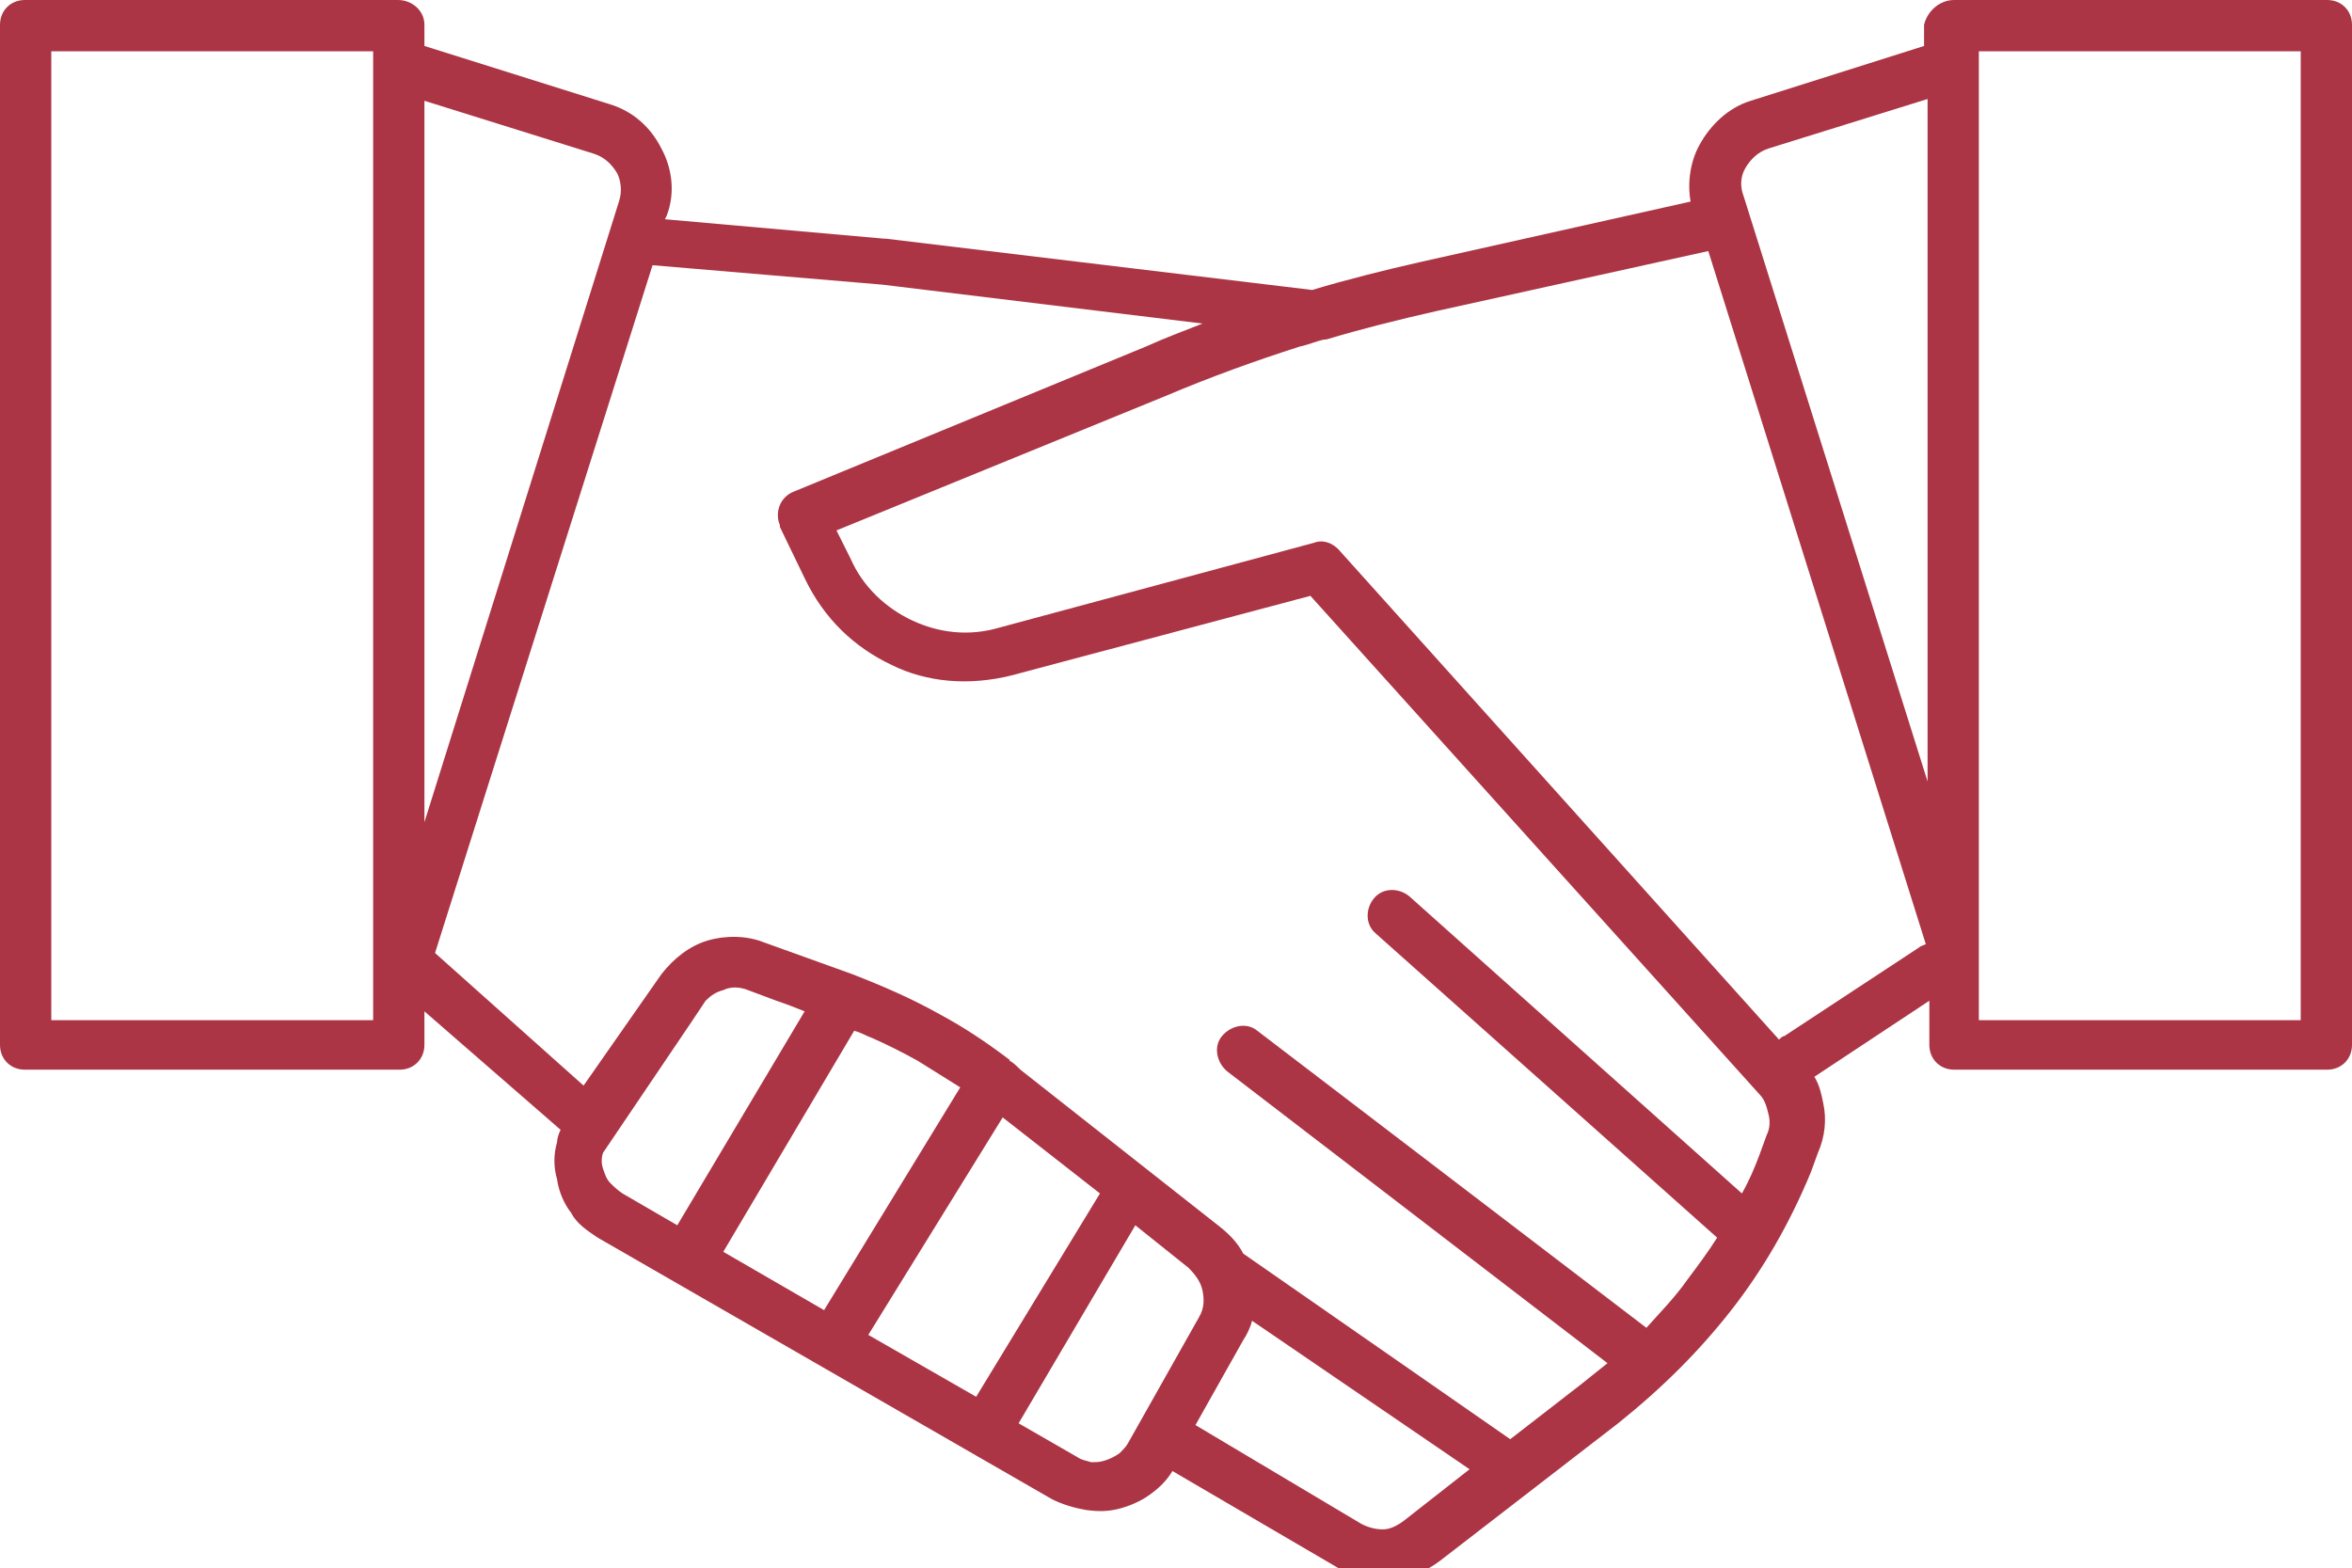 <?xml version="1.0" encoding="utf-8"?>
<!-- Generator: Adobe Illustrator 21.1.0, SVG Export Plug-In . SVG Version: 6.00 Build 0)  -->
<svg version="1.1" id="Layer_1" xmlns="http://www.w3.org/2000/svg" xmlns:xlink="http://www.w3.org/1999/xlink" x="0px" y="0px"
	 viewBox="0 0 133 88.7" style="enable-background:new 0 0 133 88.7;" xml:space="preserve">
<style type="text/css">
	.st0{fill-rule:evenodd;clip-rule:evenodd;fill:#AB3545;}
</style>
<g>
	<path class="st0" d="M44.1,29.9L44.1,29.9L44.1,29.9L44.1,29.9z M38.3,69.3l7.2-12.1c-0.5-0.2-1-0.4-1.6-0.6l-1.6-0.6
		c-0.5-0.2-1-0.2-1.4,0l0,0c-0.4,0.1-0.7,0.3-1,0.6l-0.8,1.2l-5,7.4c-0.1,0.3-0.1,0.6,0,0.9c0.1,0.3,0.2,0.6,0.4,0.8
		c0.2,0.2,0.4,0.4,0.7,0.6L38.3,69.3L38.3,69.3z M110.5,0h21.1c0.8,0,1.4,0.6,1.4,1.4v57.7c0,0.8-0.6,1.4-1.4,1.4h-21.1
		c-0.8,0-1.4-0.6-1.4-1.4v-2.5l-6.5,4.3l0,0c0.3,0.5,0.4,1,0.5,1.5c0.2,0.9,0.1,1.9-0.3,2.8l-0.4,1.1c-1.2,2.9-2.7,5.5-4.5,7.8
		c-1.8,2.3-3.9,4.4-6.4,6.4l-10.1,7.8c-0.8,0.6-1.8,1-2.8,1.1c-1,0.1-2-0.2-2.9-0.7l-9.4-5.5c-0.3,0.5-0.7,0.9-1.1,1.2l0,0
		c-0.5,0.4-1.1,0.7-1.8,0.9c-0.7,0.2-1.3,0.2-2,0.1c-0.6-0.1-1.3-0.3-1.9-0.6l0,0L33.8,70c-0.6-0.4-1.2-0.8-1.5-1.4
		c-0.4-0.5-0.7-1.2-0.8-1.9c-0.2-0.7-0.2-1.4,0-2.1c0-0.2,0.1-0.5,0.2-0.7L24,57.2v1.9c0,0.8-0.6,1.4-1.4,1.4H1.4
		c-0.8,0-1.4-0.6-1.4-1.4V1.4C0,0.6,0.6,0,1.4,0h21.1C23.3,0,24,0.6,24,1.4v1.2l10.5,3.3c1.3,0.4,2.3,1.3,2.9,2.5
		c0.6,1.1,0.8,2.5,0.3,3.8l-0.1,0.2l12.4,1.1l0.1,0l24.1,2.9c2-0.6,4-1.1,6.2-1.6l15.2-3.4c-0.2-1.1,0-2.3,0.5-3.2
		c0.6-1.1,1.6-2.1,2.9-2.5l9.8-3.1V1.4C109,0.6,109.7,0,110.5,0L110.5,0z M100.6,58.8c0.1-0.1,0.2-0.2,0.3-0.2l7.6-5
		c0.1-0.1,0.2-0.1,0.4-0.2L96.6,14.2l-15.4,3.4c-2.2,0.5-4.2,1-6.2,1.6l0,0l0,0l-0.1,0l0,0c-0.5,0.1-0.9,0.3-1.4,0.4
		c-2.5,0.8-5,1.7-7.6,2.8L47.3,30l0.8,1.6c0.7,1.6,2,2.8,3.5,3.5c1.5,0.7,3.2,0.9,4.9,0.4l17.8-4.8c0.5-0.2,1.1,0,1.5,0.5
		L100.6,58.8L100.6,58.8z M48.3,58.3c0.4,0.1,0.7,0.3,1,0.4c0.9,0.4,1.7,0.8,2.6,1.3c0.8,0.5,1.6,1,2.4,1.5l-7.7,12.6l-5.7-3.3
		L48.3,58.3L48.3,58.3z M49.1,75.5l6.1,3.5l7-11.5l-5.5-4.3L49.1,75.5L49.1,75.5z M57.6,80.5l3.3,1.9h0l0,0c0.3,0.2,0.5,0.2,0.8,0.3
		c0.3,0,0.5,0,0.8-0.1c0.3-0.1,0.5-0.2,0.8-0.4l0,0c0.2-0.2,0.4-0.4,0.5-0.6l4-7.1c0.3-0.5,0.3-1,0.2-1.5c-0.1-0.5-0.4-0.9-0.8-1.3
		l-3-2.4L57.6,80.5L57.6,80.5z M24.6,53.9l8.4,7.5l4.4-6.3l0,0c0.7-0.9,1.6-1.6,2.6-1.9l0,0l0,0c1-0.3,2.2-0.3,3.2,0.1l5,1.8
		c1.8,0.7,3.4,1.4,5,2.3c1.3,0.7,2.5,1.5,3.7,2.4l0,0c0.1,0.1,0.2,0.1,0.2,0.2c0.2,0.1,0.4,0.3,0.6,0.5l11.3,8.9
		c0.5,0.4,1,0.9,1.3,1.5l15.1,10.5l4-3.1c0.5-0.4,1-0.8,1.5-1.2L69.4,60.6c-0.6-0.5-0.8-1.4-0.3-2c0.5-0.6,1.4-0.8,2-0.3l22,16.8
		c0.8-0.9,1.6-1.7,2.3-2.7c0.6-0.8,1.2-1.6,1.7-2.4L77.8,52.8c-0.6-0.5-0.6-1.4-0.1-2c0.5-0.6,1.4-0.6,2-0.1l18.8,16.8
		c0.4-0.7,0.7-1.4,1-2.2l0.4-1.1c0.2-0.4,0.2-0.8,0.1-1.2c-0.1-0.4-0.2-0.8-0.5-1.1L74.1,33.7l-16.9,4.5c-2.4,0.6-4.8,0.4-6.8-0.6
		c-2.1-1-3.8-2.6-4.9-4.9l-1.4-2.9l0-0.1c-0.3-0.7,0-1.6,0.8-1.9l19.9-8.2c1.1-0.5,2.2-0.9,3.2-1.3l-18.1-2.2h0l-13-1.1h0L24.6,53.9
		L24.6,53.9z M70.8,74.7c-0.1,0.4-0.3,0.8-0.5,1.1l-2.7,4.8l9.4,5.6c0.4,0.2,0.8,0.3,1.2,0.3c0.4,0,0.8-0.2,1.2-0.5l3.7-2.9
		L70.8,74.7L70.8,74.7z M24,46.5l11-35.1c0.2-0.6,0.1-1.2-0.1-1.6c-0.3-0.5-0.7-0.9-1.3-1.1l-9.6-3V46.5L24,46.5z M21.1,2.9H2.9
		v54.8h18.2v-1.9V3.6V2.9L21.1,2.9z M109,44.2V5.6l-9,2.8c-0.6,0.2-1,0.6-1.3,1.1c-0.3,0.5-0.3,1.1-0.1,1.6L109,44.2L109,44.2z
		 M111.9,53.6L111.9,53.6l0,4.1h18.2V2.9h-18.2v0.7l0,0V53.6z"/>
</g>
</svg>
